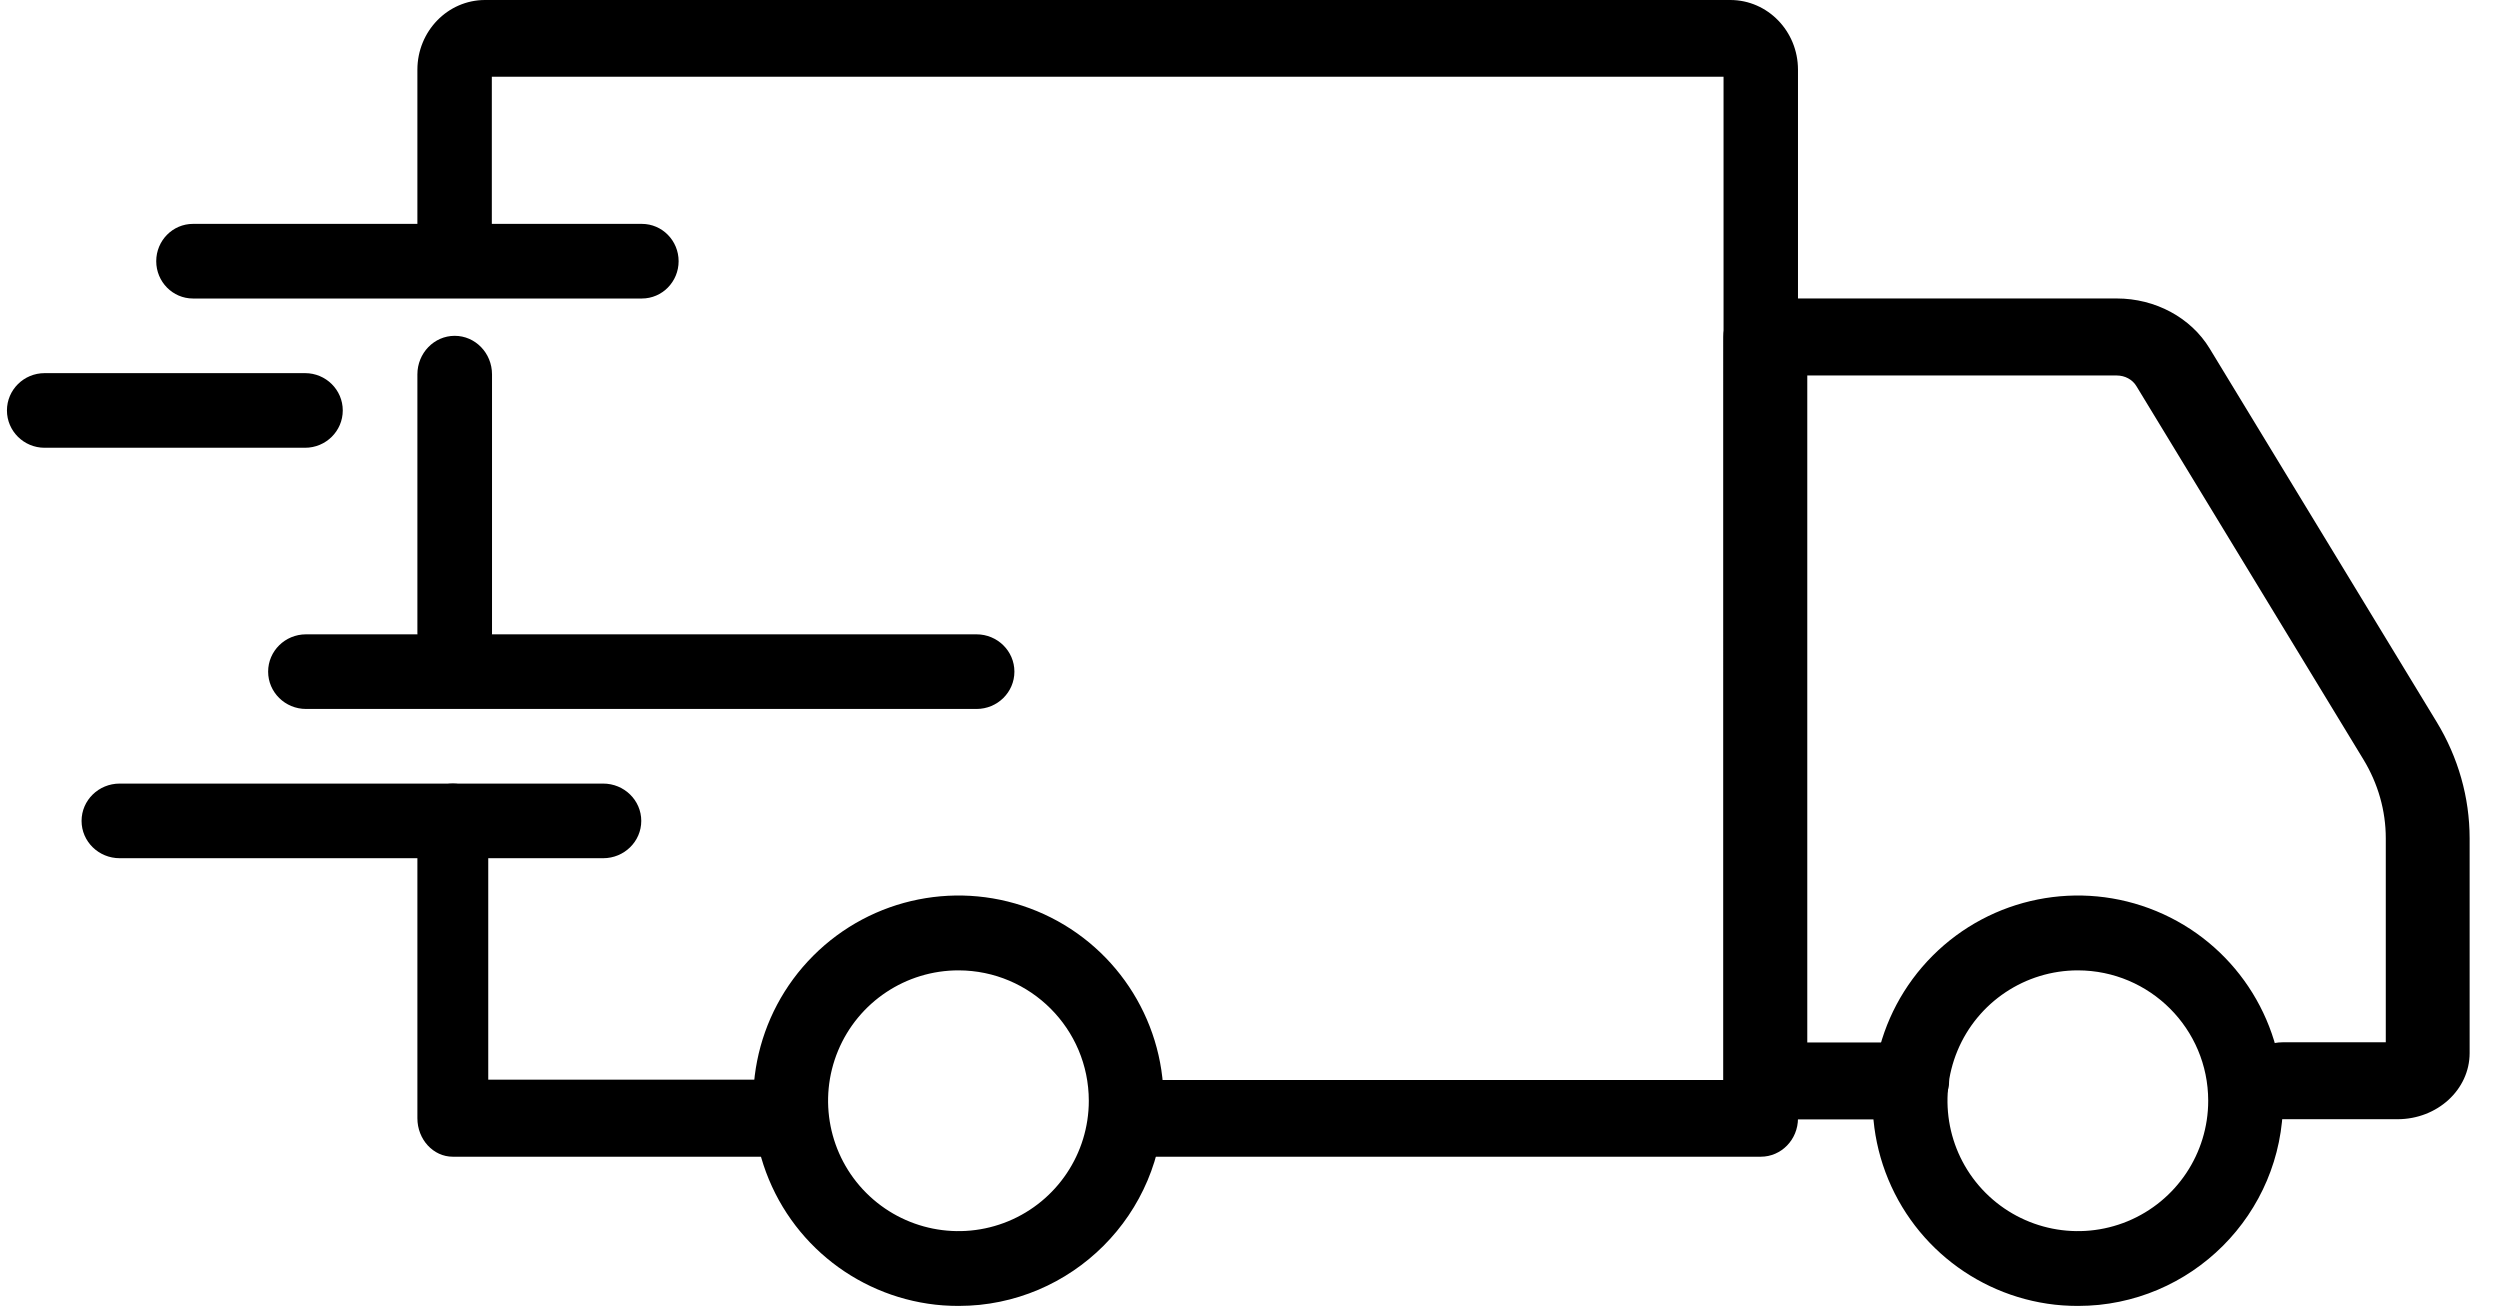 <svg xmlns="http://www.w3.org/2000/svg" width="67" height="35" viewBox="0 0 67 35">
    <defs>
        <filter id="xddu0cuq9a">
            <feColorMatrix in="SourceGraphic" values="0 0 0 0 1 0 0 0 0 1 0 0 0 0 1 0 0 0 1 0"/>
        </filter>
        <filter id="n364ks22wb">
            <feColorMatrix in="SourceGraphic" values="0 0 0 0 0.175 0 0 0 0 0.154 0 0 0 0 0.154 0 0 0 1 0"/>
        </filter>
    </defs>
    <g fill="none" fill-rule="evenodd">
        <g filter="url(#xddu0cuq9a)" transform="translate(-231 -3636)">
            <g filter="url(#n364ks22wb)" transform="translate(188 3636)">
                <g fill="#000" fill-rule="nonzero">
                    <path d="M55.69 35c-2.225.002-4.231-1.337-5.084-3.392-.853-2.055-.383-4.422 1.19-5.996 1.572-1.573 3.938-2.045 5.994-1.194 2.056.851 3.396 2.857 3.396 5.082-.001 3.035-2.46 5.496-5.496 5.5zm0-8.994c-1.413-.001-2.688.849-3.23 2.154-.542 1.306-.245 2.809.754 3.809 1 1 2.502 1.3 3.808.76 1.306-.541 2.158-1.816 2.158-3.229-.001-1.928-1.562-3.49-3.49-3.494zM25.691 35c-2.225.002-4.232-1.336-5.085-3.391-.853-2.055-.383-4.422 1.19-5.996 1.572-1.574 3.938-2.046 5.994-1.195 2.055.851 3.396 2.857 3.396 5.082-.002 3.035-2.46 5.495-5.495 5.5zm0-8.994c-1.413-.002-2.689.848-3.231 2.153-.542 1.306-.245 2.81.754 3.81s2.502 1.3 3.808.76c1.306-.541 2.158-1.815 2.158-3.229-.002-1.927-1.562-3.49-3.489-3.494z" transform="translate(43)"/>
                    <path d="M61.182 29.996c-.621 0-1.124-.462-1.124-1.031 0-.57.503-1.032 1.124-1.032h2.757v-5.468c0-.74-.207-1.466-.6-2.112l-6.086-10.009c-.106-.174-.306-.281-.524-.281h-8.294v17.875h2.677c.621 0 1.125.461 1.125 1.03 0 .57-.504 1.032-1.125 1.032H47.31c-.62 0-1.124-.462-1.124-1.031V9.03c0-.57.503-1.031 1.124-1.031h9.42c1.032 0 1.985.512 2.488 1.34l6.085 10.01c.579.952.882 2.024.883 3.115v5.761c-.002.977-.864 1.768-1.93 1.77h-3.074zM21.237 31h-9.102c-.524 0-.949-.462-.949-1.032v-7.936c0-.57.425-1.032.95-1.032.524 0 .949.462.949 1.032v6.904h8.152c.524 0 .949.462.949 1.032 0 .57-.425 1.032-.95 1.032zM12.186 18c-.552 0-1-.462-1-1.033v-6.934c0-.57.448-1.033 1-1.033s1 .462 1 1.033v6.938c-.002.57-.45 1.029-1 1.029z" transform="translate(43)"/>
                    <path d="M47.189 31H30.677c-.55 0-.997-.46-.997-1.028 0-.567.447-1.028.997-1.028h15.514V2.056h-33.01v4.233c0 .567-.447 1.028-.998 1.028-.55 0-.997-.46-.997-1.028V1.866C11.188.836 11.998.001 12.998 0h33.377c1 .002 1.81.836 1.811 1.866v28.106c0 .568-.446 1.028-.997 1.028zM16.165 23H3.207c-.564 0-1.021-.448-1.021-1s.457-1 1.021-1h12.958c.564 0 1.021.448 1.021 1s-.457 1-1.02 1z" transform="translate(43)"/>
                    <path d="M26.171 19H8.201c-.56 0-1.015-.448-1.015-1s.454-1 1.015-1h17.97c.56 0 1.015.448 1.015 1s-.454 1-1.015 1zM8.177 12H1.195c-.557 0-1.009-.448-1.009-1s.452-1 1.01-1h6.98c.558 0 1.01.448 1.01 1s-.452 1-1.01 1zM17.2 8H5.172c-.544 0-.985-.448-.985-1s.441-1 .985-1h12.03c.544 0 .985.448.985 1s-.441 1-.985 1z" transform="translate(43)"/>
                </g>
            </g>
        </g>
    </g>
</svg>
